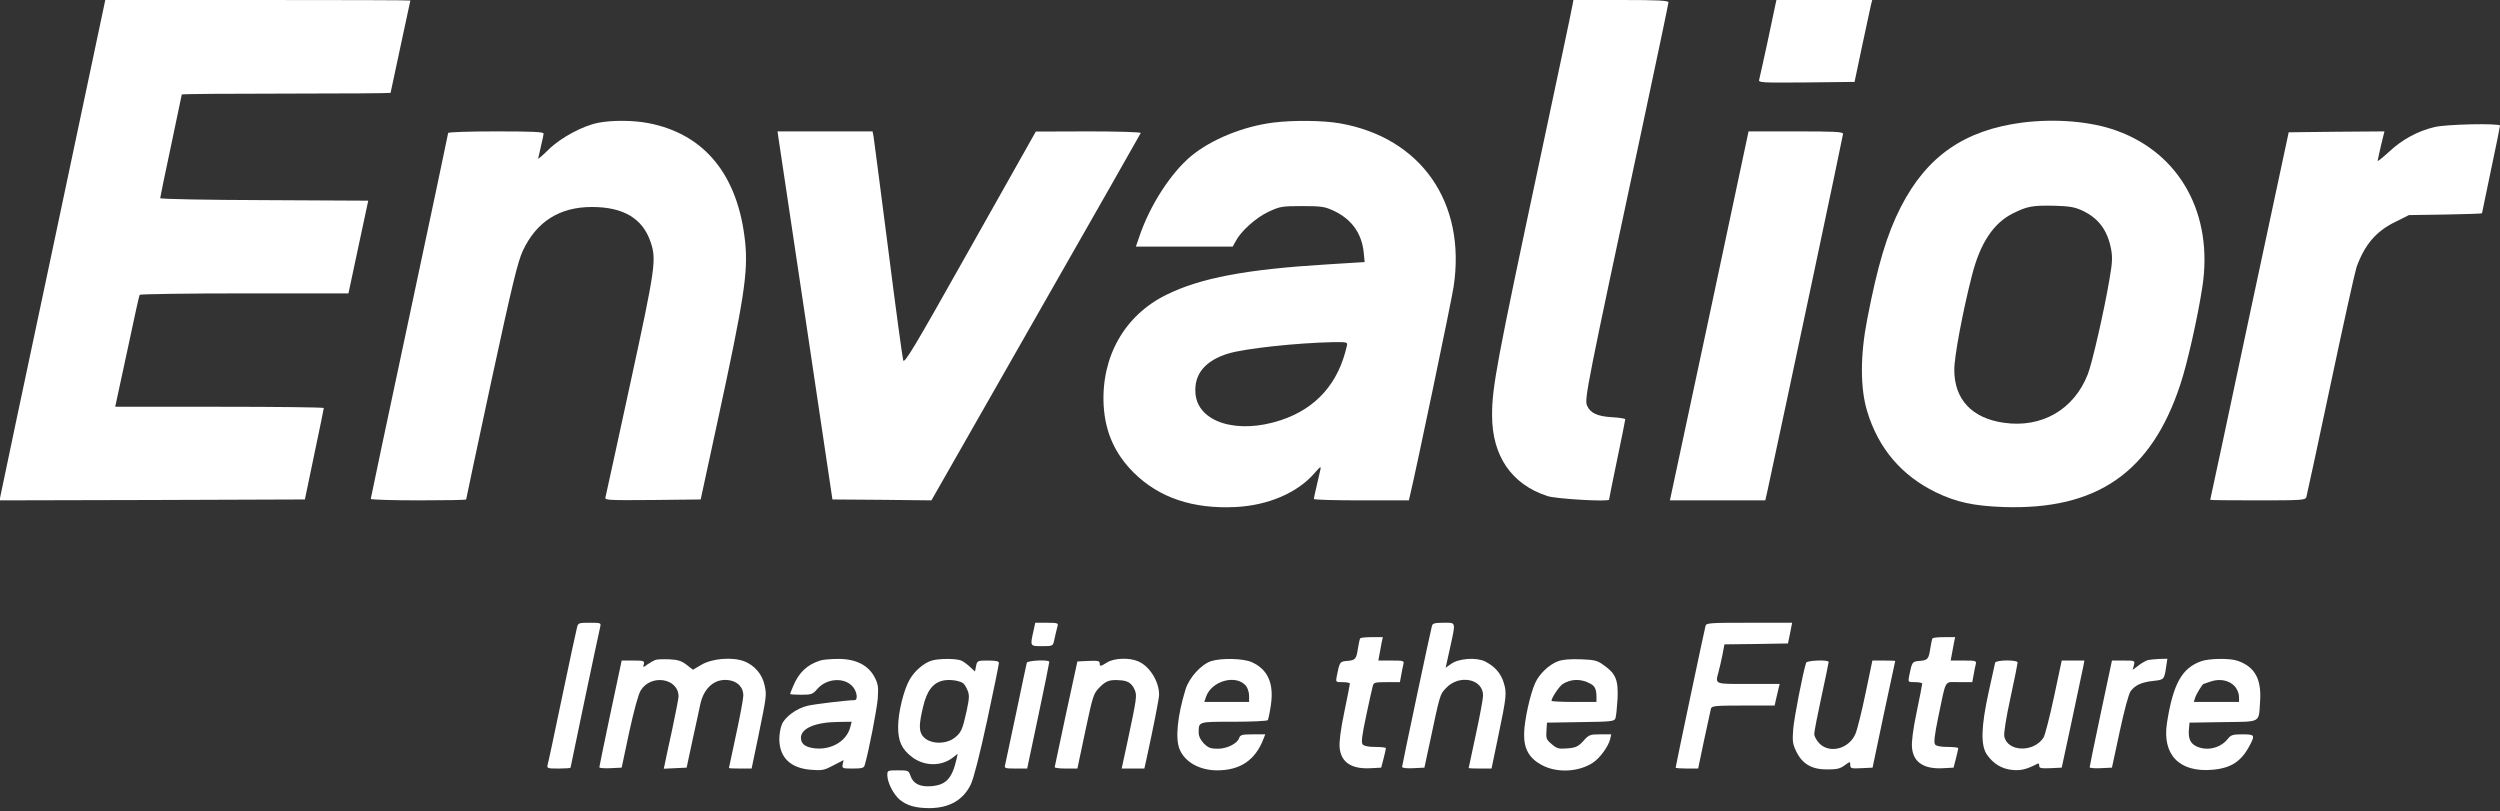 <svg width="228" height="74" viewBox="0 0 228 74" fill="none" xmlns="http://www.w3.org/2000/svg">
<rect x="0" y="0" width="228" height="74" fill="#333333" stroke="none"/>
<g clip-path="url(#clip0_6_987)">
<path d="M4.858 22.439C2.232 34.799 0.065 45.058 0.032 45.272L-0.033 45.633L13.886 45.6L27.806 45.551L28.66 41.447C29.136 39.182 29.53 37.294 29.53 37.212C29.546 37.146 25.262 37.097 20.026 37.097H10.505L10.587 36.72C10.636 36.523 11.112 34.257 11.671 31.697C12.212 29.12 12.688 26.969 12.737 26.887C12.787 26.822 17.087 26.756 22.307 26.756H31.779L32.681 22.521L33.584 18.302L24.096 18.253C18.877 18.237 14.609 18.155 14.609 18.073C14.609 17.991 15.052 15.857 15.594 13.312C16.135 10.768 16.578 8.651 16.578 8.618C16.578 8.568 20.863 8.536 26.099 8.536C31.335 8.536 35.62 8.503 35.62 8.47C35.62 8.437 36.03 6.533 36.522 4.251C37.015 1.97 37.425 0.082 37.425 0.049C37.425 0.016 31.171 -2.28882e-05 23.506 -2.28882e-05H9.602L4.858 22.439Z" fill="white"/>
<path d="M143.382 0.608C143.332 0.952 141.986 7.256 140.427 14.609C136.504 33.027 136.077 35.292 136.077 37.869C136.077 41.579 137.85 44.172 141.116 45.239C141.888 45.502 146.747 45.781 146.747 45.567C146.747 45.518 147.075 43.877 147.485 41.907C147.896 39.954 148.224 38.296 148.224 38.23C148.224 38.181 147.682 38.082 147.009 38.05C145.663 37.967 145.04 37.672 144.744 36.999C144.481 36.424 144.678 35.44 149.8 11.491C151.097 5.401 152.164 0.329 152.164 0.214C152.164 0.049 151.211 0 147.83 0H143.497L143.382 0.608Z" fill="white"/>
<path d="M161.93 0.362C161.881 0.575 161.553 2.134 161.192 3.858C160.814 5.565 160.486 7.108 160.436 7.272C160.354 7.535 160.601 7.551 164.737 7.518L169.136 7.469L169.809 4.268C170.187 2.512 170.548 0.821 170.614 0.526L170.745 0H166.379H162.012L161.93 0.362Z" fill="white"/>
<path d="M54.578 11.195C53.183 11.457 51.164 12.541 50.064 13.608C49.522 14.149 49.079 14.527 49.079 14.461C49.096 14.412 49.194 13.92 49.325 13.378C49.457 12.836 49.572 12.295 49.572 12.18C49.572 12.032 48.587 11.983 45.222 11.983C42.792 11.983 40.872 12.048 40.872 12.13C40.872 12.213 39.28 19.714 37.343 28.824C35.406 37.918 33.813 45.419 33.813 45.502C33.813 45.567 35.767 45.633 38.163 45.633C40.56 45.633 42.513 45.6 42.513 45.551C42.513 45.485 43.547 40.643 44.811 34.75C46.732 25.869 47.224 23.851 47.684 22.866C48.931 20.206 51.032 18.877 53.987 18.877C56.86 18.877 58.616 19.927 59.338 22.078C59.88 23.686 59.782 24.376 57.467 35.045C56.269 40.544 55.267 45.19 55.218 45.354C55.136 45.616 55.382 45.633 59.519 45.6L63.902 45.551L65.428 38.492C67.89 27.134 68.235 24.819 67.956 22.061C67.316 15.972 64.263 12.213 59.125 11.228C57.779 10.965 55.826 10.949 54.578 11.195Z" fill="white"/>
<path d="M116.134 11.179C113.376 11.523 110.454 12.722 108.632 14.232C106.777 15.775 104.873 18.729 103.921 21.536L103.593 22.488H108.009H112.424L112.687 22.012C113.146 21.109 114.525 19.862 115.674 19.32C116.741 18.828 116.889 18.795 118.76 18.795C120.533 18.795 120.812 18.844 121.633 19.222C123.274 19.993 124.193 21.274 124.374 23.046L124.456 23.9L121.042 24.113C113.688 24.556 109.486 25.344 106.367 26.887C102.559 28.759 100.409 32.55 100.655 36.999C100.803 39.428 101.673 41.382 103.396 43.105C105.694 45.387 108.797 46.437 112.687 46.24C115.674 46.093 118.366 44.927 119.909 43.121C120.418 42.531 120.5 42.498 120.418 42.843C119.926 44.96 119.827 45.403 119.827 45.502C119.827 45.584 121.781 45.633 124.161 45.633H128.494L128.576 45.255C129.085 43.187 132.352 27.56 132.565 26.182C133.747 18.483 129.61 12.541 122.174 11.244C120.664 10.982 117.972 10.949 116.134 11.179ZM122.831 31.549C122.076 34.947 120.041 37.245 116.84 38.312C112.867 39.642 109.24 38.525 109.026 35.883C108.879 34.126 109.913 32.879 112.03 32.239C113.573 31.779 118.268 31.27 121.584 31.204C122.88 31.188 122.913 31.204 122.831 31.549Z" fill="white"/>
<path d="M184.435 11.179C179.166 11.868 175.735 14.232 173.355 18.877C172.091 21.356 171.238 24.179 170.286 29.136C169.646 32.419 169.646 35.407 170.286 37.508C171.304 40.889 173.421 43.368 176.54 44.894C178.411 45.797 179.987 46.142 182.695 46.24C191.231 46.536 196.205 43.089 198.847 35.062C199.488 33.141 200.44 28.89 200.85 26.198C201.884 19.55 198.831 14.002 193.037 11.917C190.706 11.064 187.456 10.801 184.435 11.179ZM189.836 19.172C191.362 19.862 192.199 20.978 192.528 22.702C192.675 23.473 192.643 23.982 192.38 25.492C191.92 28.25 190.788 33.191 190.41 34.126C189.146 37.36 186.208 39.051 182.761 38.558C179.839 38.148 178.231 36.424 178.231 33.732C178.214 32.6 179.002 28.398 179.839 25.131C180.594 22.16 181.809 20.322 183.631 19.435C184.895 18.811 185.354 18.729 187.291 18.762C188.67 18.795 189.179 18.877 189.836 19.172Z" fill="white"/>
<path d="M222.025 11.589C220.498 11.95 219.054 12.738 217.905 13.821C217.314 14.363 216.838 14.74 216.838 14.675C216.854 14.593 216.986 13.953 217.15 13.247L217.462 11.983L213.095 12.015L208.729 12.065L205.151 28.808C203.197 38.016 201.589 45.567 201.572 45.584C201.572 45.616 203.526 45.633 205.906 45.633C209.895 45.633 210.256 45.616 210.338 45.337C210.387 45.19 211.388 40.544 212.554 35.045C213.719 29.53 214.786 24.737 214.917 24.359C215.656 22.324 216.69 21.093 218.447 20.239L219.694 19.616L223.026 19.566C224.865 19.534 226.358 19.484 226.358 19.451C226.358 19.419 226.736 17.646 227.179 15.495C227.639 13.345 228 11.54 228 11.457C228 11.228 223.076 11.326 222.025 11.589Z" fill="white"/>
<path d="M71.01 12.672C71.075 13.066 72.192 20.617 73.521 29.464L75.918 45.551L80.432 45.584L84.946 45.633L94.466 28.939C99.703 19.763 104.02 12.196 104.036 12.13C104.069 12.048 101.935 11.983 99.276 11.983L94.466 11.999L88.475 22.636C83.271 31.894 82.467 33.223 82.369 32.846C82.303 32.616 81.679 28.053 81.006 22.734C80.317 17.399 79.726 12.803 79.677 12.508L79.578 11.983H75.245H70.911L71.01 12.672Z" fill="white"/>
<path d="M155.972 28.43C154.035 37.491 152.426 45.058 152.377 45.255L152.295 45.633H156.645H160.995L161.192 44.763C162.833 37.179 168.086 12.377 168.086 12.213C168.086 12.015 167.314 11.983 163.769 11.983H159.468L155.972 28.43Z" fill="white"/>
<path d="M52.625 57.222C52.559 57.452 51.952 60.275 51.279 63.492C50.606 66.726 50.015 69.516 49.949 69.713C49.867 70.074 49.9 70.091 50.95 70.091C51.541 70.091 52.034 70.058 52.034 70.009C52.034 69.927 54.594 57.763 54.742 57.156C54.824 56.811 54.791 56.795 53.774 56.795C52.789 56.795 52.723 56.811 52.625 57.222Z" fill="white"/>
<path d="M94.237 57.615C93.941 58.945 93.941 58.929 95.041 58.929C95.977 58.929 96.026 58.912 96.124 58.469C96.256 57.895 96.354 57.435 96.453 57.074C96.535 56.828 96.403 56.795 95.484 56.795H94.417L94.237 57.615Z" fill="white"/>
<path d="M130.595 57.074C130.464 57.534 127.87 69.779 127.87 69.943C127.87 70.042 128.313 70.091 128.888 70.058L129.906 70.009L130.365 67.875C131.35 63.23 131.317 63.344 131.875 62.754C133.057 61.473 135.257 61.9 135.257 63.426C135.257 63.706 134.961 65.314 134.6 66.972C134.239 68.63 133.944 70.025 133.944 70.042C133.944 70.074 134.403 70.091 134.978 70.091H136.028L136.619 67.251C137.407 63.476 137.423 63.213 137.144 62.277C136.882 61.407 136.34 60.784 135.437 60.324C134.649 59.93 133.041 60.045 132.351 60.538L131.842 60.899L132.236 59.126C132.778 56.647 132.811 56.795 131.662 56.795C130.874 56.795 130.661 56.844 130.595 57.074Z" fill="white"/>
<path d="M155.545 57.074C155.447 57.419 152.82 69.877 152.82 70.009C152.82 70.058 153.28 70.091 153.854 70.091H154.872L155.414 67.497C155.726 66.086 156.005 64.789 156.038 64.625C156.12 64.379 156.399 64.346 158.976 64.346H161.848L161.947 63.886C161.996 63.64 162.111 63.197 162.177 62.901L162.308 62.376H159.452C156.267 62.376 156.432 62.442 156.743 61.227C156.825 60.915 156.99 60.226 157.088 59.717L157.269 58.765L160.174 58.732L163.063 58.683L163.26 57.731L163.441 56.795H159.534C155.956 56.795 155.627 56.811 155.545 57.074Z" fill="white"/>
<path d="M124.046 58.223C123.997 58.305 123.915 58.699 123.849 59.11C123.701 60.111 123.619 60.209 122.88 60.275C122.191 60.324 122.175 60.357 121.912 61.67C121.813 62.212 121.813 62.212 122.454 62.212C122.815 62.212 123.11 62.278 123.11 62.343C123.11 62.425 122.88 63.591 122.601 64.937C122.273 66.496 122.125 67.662 122.175 68.171C122.289 69.533 123.274 70.173 125.064 70.058L125.966 70.009L126.18 69.188C126.295 68.729 126.393 68.318 126.393 68.236C126.393 68.171 125.966 68.121 125.425 68.121C124.817 68.121 124.391 68.039 124.276 67.891C124.128 67.727 124.21 67.103 124.588 65.314C124.867 64.018 125.129 62.786 125.195 62.573C125.277 62.245 125.375 62.212 126.475 62.212H127.673L127.788 61.588C127.838 61.26 127.936 60.817 127.985 60.603C128.067 60.259 128.035 60.242 126.886 60.242H125.704L125.819 59.618C125.884 59.29 125.966 58.814 126.016 58.551L126.114 58.108H125.113C124.555 58.108 124.079 58.157 124.046 58.223Z" fill="white"/>
<path d="M176.244 58.223C176.195 58.305 176.113 58.699 176.047 59.11C175.899 60.111 175.817 60.209 175.079 60.275C174.389 60.324 174.373 60.357 174.11 61.67C174.012 62.212 174.012 62.212 174.652 62.212C175.013 62.212 175.308 62.278 175.308 62.343C175.308 62.425 175.079 63.591 174.8 64.937C174.471 66.496 174.324 67.662 174.373 68.171C174.488 69.533 175.473 70.173 177.262 70.058L178.165 70.009L178.378 69.188C178.493 68.729 178.591 68.318 178.591 68.236C178.591 68.171 178.165 68.121 177.623 68.121C177.032 68.121 176.589 68.039 176.49 67.908C176.343 67.744 176.425 67.087 176.769 65.396C177.524 61.818 177.278 62.212 178.673 62.212H179.872L179.987 61.588C180.036 61.26 180.134 60.817 180.184 60.603C180.266 60.259 180.233 60.242 179.084 60.242H177.902L178.017 59.618C178.083 59.29 178.165 58.814 178.214 58.551L178.312 58.108H177.311C176.753 58.108 176.277 58.157 176.244 58.223Z" fill="white"/>
<path d="M59.749 60.193C59.617 60.242 59.306 60.423 59.059 60.587C58.633 60.899 58.633 60.899 58.715 60.571C58.797 60.275 58.715 60.242 57.746 60.242H56.696L55.678 65.035C55.12 67.678 54.66 69.91 54.66 69.976C54.66 70.042 55.12 70.091 55.678 70.058L56.696 70.009L57.385 66.759C57.812 64.822 58.222 63.279 58.435 62.967C59.371 61.441 61.883 61.851 61.883 63.525C61.883 63.689 61.62 65.035 61.308 66.513C60.98 67.99 60.684 69.402 60.635 69.648L60.537 70.107L61.571 70.058L62.621 70.009L63.13 67.629C63.426 66.316 63.737 64.822 63.852 64.297C64.181 62.655 65.297 61.769 66.643 62.064C67.349 62.228 67.792 62.737 67.792 63.427C67.792 63.706 67.496 65.314 67.135 66.972C66.774 68.63 66.479 70.025 66.479 70.042C66.479 70.075 66.938 70.091 67.513 70.091H68.547L69.154 67.186C69.926 63.394 69.926 63.41 69.729 62.491C69.515 61.49 68.826 60.685 67.874 60.308C66.774 59.898 64.952 60.045 63.951 60.636L63.196 61.079L62.605 60.62C62.129 60.259 61.8 60.16 60.996 60.127C60.455 60.111 59.88 60.127 59.749 60.193Z" fill="white"/>
<path d="M74.851 60.226C73.62 60.603 72.848 61.326 72.323 62.606C72.175 62.951 72.06 63.263 72.06 63.295C72.06 63.328 72.52 63.361 73.078 63.361C73.997 63.361 74.128 63.312 74.506 62.869C75.359 61.851 77.001 61.736 77.772 62.622C78.166 63.082 78.265 63.853 77.936 63.853C77.149 63.87 74.309 64.215 73.669 64.362C72.667 64.592 71.6 65.364 71.305 66.069C71.174 66.381 71.075 66.972 71.075 67.399C71.075 69.09 72.109 70.075 73.997 70.206C74.982 70.288 75.195 70.239 76.016 69.796L76.935 69.32L76.853 69.697C76.787 70.075 76.82 70.091 77.772 70.091C78.577 70.091 78.79 70.042 78.856 69.796C79.217 68.614 79.972 64.691 80.054 63.689C80.12 62.606 80.087 62.376 79.742 61.719C79.151 60.636 78.002 60.078 76.426 60.094C75.786 60.094 75.08 60.16 74.851 60.226ZM77.559 66.266C77.247 67.563 75.868 68.4 74.342 68.253C73.455 68.154 73.045 67.859 73.045 67.284C73.045 66.414 74.391 65.856 76.476 65.84L77.674 65.823L77.559 66.266Z" fill="white"/>
<path d="M84.978 60.242C84.272 60.456 83.435 61.161 82.976 61.949C82.418 62.901 81.909 64.986 81.909 66.299C81.909 67.612 82.237 68.318 83.173 69.04C84.289 69.894 85.848 69.91 86.899 69.09L87.342 68.745L87.243 69.204C86.833 70.994 86.291 71.585 84.945 71.7C83.895 71.782 83.287 71.486 83.025 70.731C82.877 70.272 82.811 70.255 81.892 70.255C80.94 70.255 80.924 70.272 80.924 70.698C80.94 71.388 81.466 72.422 82.056 72.931C82.713 73.472 83.517 73.702 84.781 73.702C86.587 73.686 87.851 72.963 88.54 71.535C88.803 70.977 89.345 68.86 90.034 65.675C90.625 62.934 91.101 60.587 91.101 60.456C91.101 60.308 90.822 60.242 90.116 60.242C89.148 60.242 89.115 60.258 89.016 60.751L88.918 61.243L88.491 60.849C88.261 60.62 87.9 60.357 87.703 60.258C87.293 60.045 85.651 60.045 84.978 60.242ZM87.818 62.294C87.933 62.36 88.114 62.655 88.228 62.934C88.425 63.394 88.409 63.656 88.146 64.888C87.785 66.529 87.654 66.824 87.063 67.284C86.193 67.957 84.666 67.859 84.125 67.087C83.796 66.627 83.813 66.02 84.19 64.444C84.535 62.983 85.093 62.261 86.029 62.064C86.587 61.949 87.424 62.048 87.818 62.294Z" fill="white"/>
<path d="M100.983 60.406C100.342 60.8 100.293 60.8 100.293 60.488C100.293 60.275 100.113 60.242 99.275 60.275L98.258 60.324L97.224 65.084C96.665 67.694 96.206 69.894 96.189 69.96C96.189 70.042 96.649 70.091 97.224 70.091H98.258L98.98 66.677C99.686 63.361 99.719 63.262 100.31 62.655C100.9 62.064 101.229 61.965 102.263 62.048C102.887 62.097 103.248 62.359 103.478 62.901C103.707 63.443 103.691 63.574 102.788 67.826L102.296 70.091H103.33H104.364L104.561 69.221C105.218 66.184 105.71 63.706 105.71 63.361C105.71 62.13 104.824 60.734 103.789 60.308C102.985 59.963 101.623 60.012 100.983 60.406Z" fill="white"/>
<path d="M110.47 60.291C109.567 60.57 108.451 61.801 108.123 62.868C107.384 65.265 107.171 67.366 107.581 68.334C108.057 69.5 109.403 70.255 111.012 70.255C113.113 70.255 114.492 69.319 115.23 67.382L115.395 66.972H114.245C113.277 66.972 113.113 67.021 113.014 67.3C112.85 67.809 111.915 68.285 111.061 68.285C110.421 68.285 110.191 68.203 109.797 67.809C109.485 67.481 109.321 67.153 109.321 66.841C109.321 65.79 109.239 65.823 112.522 65.823C114.18 65.823 115.575 65.757 115.624 65.675C115.674 65.593 115.805 64.986 115.903 64.313C116.199 62.327 115.624 61.046 114.163 60.39C113.408 60.045 111.422 59.996 110.47 60.291ZM113.638 62.556C113.786 62.737 113.917 63.147 113.917 63.459V64.017H111.882H109.83L109.994 63.541C110.503 62.08 112.752 61.473 113.638 62.556Z" fill="white"/>
<path d="M142.086 60.308C141.265 60.62 140.378 61.457 140.001 62.31C139.541 63.328 139.016 65.741 139 66.89C138.967 68.302 139.459 69.172 140.657 69.795C142.036 70.518 144.006 70.403 145.286 69.549C145.927 69.122 146.682 68.072 146.846 67.415L146.944 66.972H145.943C145.007 66.972 144.909 67.005 144.4 67.579C143.924 68.088 143.727 68.187 142.956 68.252C142.151 68.318 141.987 68.269 141.527 67.875C141.035 67.465 140.986 67.35 141.035 66.66L141.084 65.905L144.154 65.856C146.862 65.823 147.223 65.79 147.322 65.528C147.387 65.38 147.47 64.576 147.519 63.771C147.601 62.031 147.371 61.44 146.271 60.669C145.664 60.226 145.434 60.176 144.154 60.127C143.202 60.094 142.512 60.144 142.086 60.308ZM145.057 62.36C145.451 62.557 145.598 62.885 145.598 63.541V64.017H143.546C142.414 64.017 141.495 63.968 141.495 63.919C141.495 63.64 142.217 62.573 142.529 62.376C143.3 61.9 144.203 61.884 145.057 62.36Z" fill="white"/>
<path d="M195.909 60.193C195.728 60.242 195.334 60.455 195.039 60.685L194.497 61.096L194.612 60.669C194.711 60.242 194.711 60.242 193.66 60.242H192.61L191.592 65.035C191.034 67.678 190.574 69.91 190.574 69.976C190.574 70.041 191.034 70.091 191.592 70.058L192.61 70.009L193.315 66.726C193.742 64.74 194.136 63.279 194.317 63.032C194.727 62.474 195.334 62.212 196.401 62.097C197.353 61.998 197.386 61.965 197.55 60.833L197.665 60.078L196.96 60.094C196.566 60.111 196.09 60.16 195.909 60.193Z" fill="white"/>
<path d="M200.734 60.308C198.994 60.931 198.19 62.359 197.632 65.905C197.172 68.811 198.732 70.452 201.736 70.206C203.509 70.058 204.444 69.434 205.248 67.842C205.659 67.038 205.593 66.972 204.51 66.972C203.64 66.972 203.459 67.021 203.18 67.382C202.491 68.252 201.227 68.531 200.258 68.039C199.733 67.76 199.553 67.317 199.635 66.463L199.684 65.905L202.753 65.856C206.266 65.807 205.987 65.971 206.118 63.985C206.266 61.933 205.642 60.8 204.05 60.258C203.312 60.012 201.473 60.045 200.734 60.308ZM203.837 62.622C204.034 62.852 204.198 63.262 204.198 63.541V64.017H202.13H200.078L200.193 63.64C200.275 63.344 200.866 62.376 200.964 62.376C200.981 62.376 201.276 62.277 201.637 62.146C202.458 61.867 203.344 62.048 203.837 62.622Z" fill="white"/>
<path d="M93.646 60.439C93.613 60.554 93.17 62.639 92.661 65.084C92.152 67.514 91.692 69.648 91.659 69.795C91.577 70.058 91.692 70.091 92.628 70.091H93.678L94.696 65.281C95.254 62.655 95.697 60.439 95.697 60.357C95.697 60.144 93.728 60.226 93.646 60.439Z" fill="white"/>
<path d="M164.721 60.439C164.442 61.243 163.621 65.478 163.539 66.512C163.457 67.596 163.49 67.858 163.818 68.531C164.376 69.68 165.23 70.173 166.625 70.173C167.511 70.173 167.823 70.107 168.234 69.795C168.742 69.434 168.742 69.434 168.742 69.763C168.742 70.074 168.825 70.107 169.76 70.058L170.778 70.009L171.796 65.166C172.37 62.507 172.83 60.308 172.846 60.275C172.846 60.258 172.37 60.242 171.812 60.242H170.761L170.138 63.229C169.793 64.887 169.383 66.545 169.218 66.923C168.644 68.285 166.888 68.761 165.936 67.809C165.673 67.546 165.46 67.153 165.46 66.939C165.46 66.726 165.755 65.199 166.116 63.541C166.477 61.867 166.773 60.455 166.773 60.373C166.773 60.144 164.803 60.225 164.721 60.439Z" fill="white"/>
<path d="M181.956 60.439C181.923 60.554 181.661 61.752 181.365 63.115C180.676 66.266 180.626 67.957 181.201 68.811C181.792 69.664 182.58 70.14 183.565 70.222C184.353 70.288 184.845 70.156 185.863 69.631C185.928 69.598 185.978 69.697 185.978 69.845C185.978 70.058 186.142 70.091 186.995 70.058L188.029 70.009L188.965 65.659C189.474 63.262 189.934 61.063 189.999 60.767L190.098 60.242H189.064H188.029L187.324 63.558C186.93 65.396 186.503 67.054 186.372 67.267C185.485 68.646 183.089 68.581 182.793 67.169C182.728 66.906 182.957 65.462 183.351 63.656C183.712 61.982 184.008 60.521 184.008 60.423C184.008 60.16 182.038 60.176 181.956 60.439Z" fill="white"/>
</g>
<defs>
<clipPath id="clip0_6_987">
<rect width="228" height="73.702" fill="white"/>
</clipPath>
</defs>
</svg>
